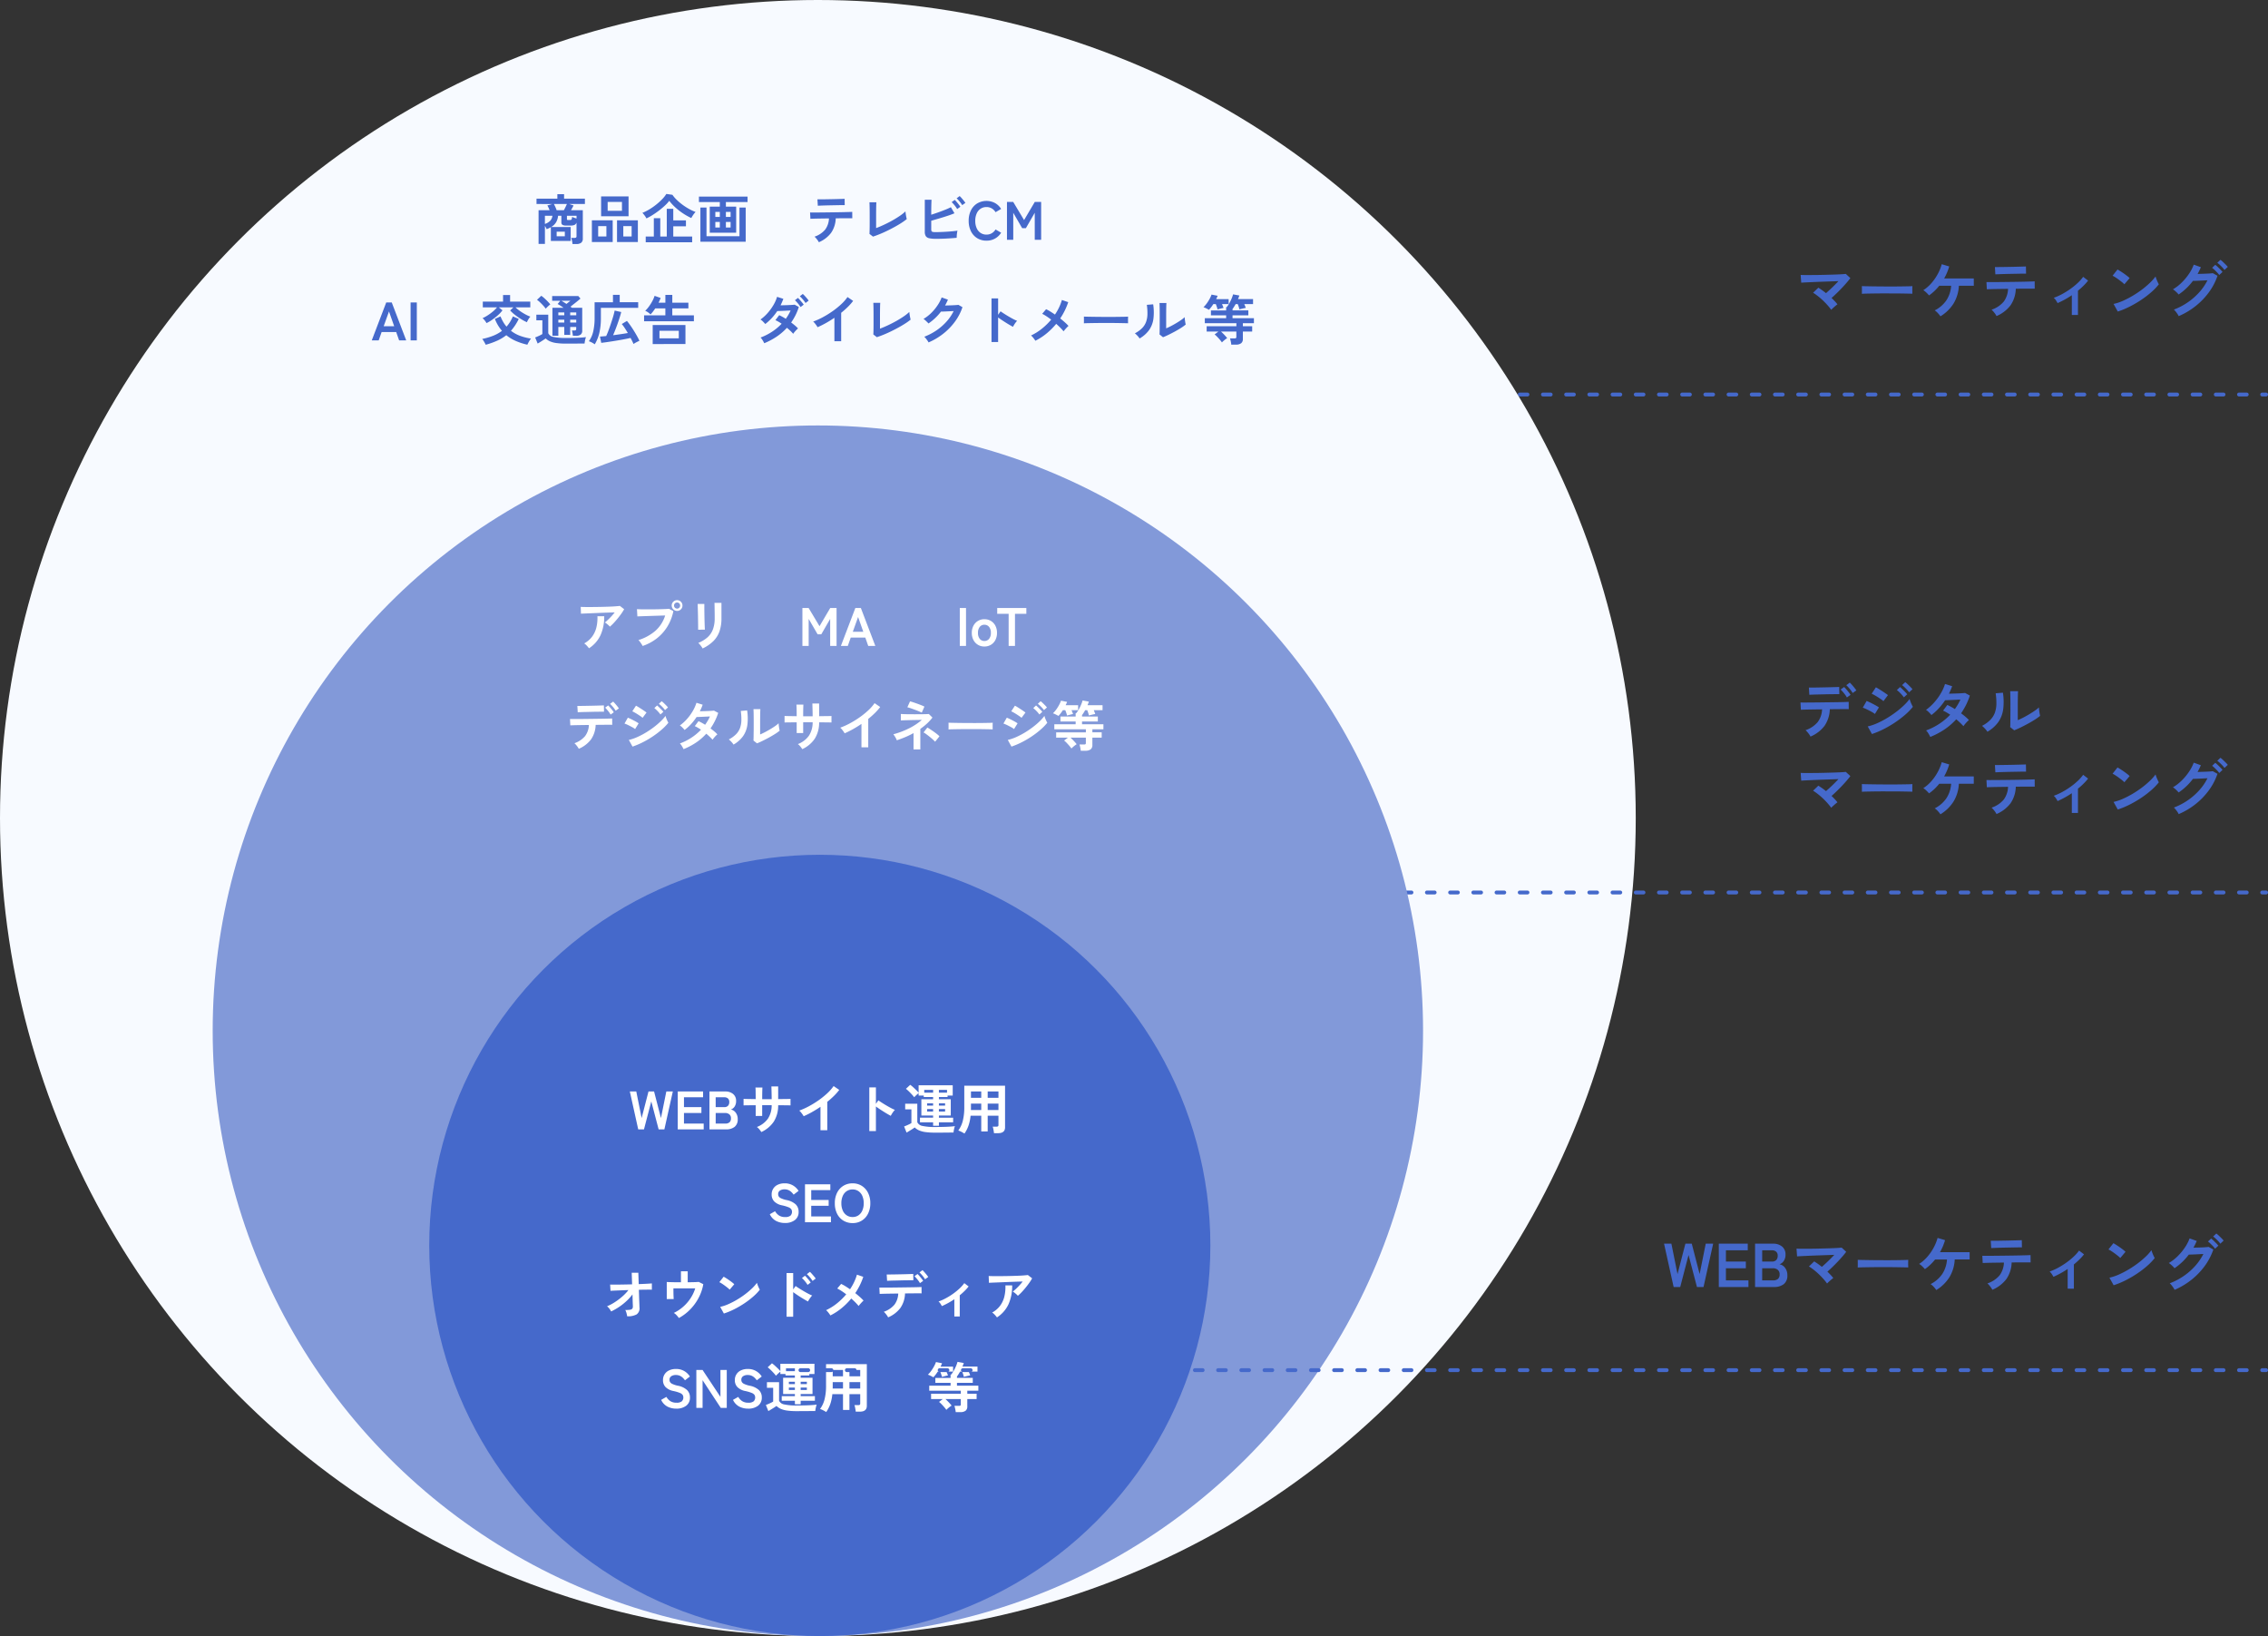 <svg xmlns="http://www.w3.org/2000/svg" width="586.5" height="423" viewBox="0 0 586.5 423"><rect x="0" y="0" width="586.5" height="423" fill="#333333" stroke="none"/><g transform="translate(-360 -1470)"><line x2="199" transform="translate(747 1572)" fill="none" stroke="#4569cb" stroke-linecap="round" stroke-width="1" stroke-dasharray="2 4"/><path d="M9.552,18.1a14.713,14.713,0,0,0-.96-1.192q-.56-.632-1.2-1.24t-1.3-1.12a13.284,13.284,0,0,0-1.232-.864l1.36-1.3q.464.288.976.648t1.008.76q.48-.416,1.048-.944t1.128-1.088q.56-.56,1.04-1.072l-2.04.072-2.3.08q-1.176.04-2.24.088t-1.872.088q-.808.04-1.176.072L1.648,9.08q.544.032,1.48.032t2.1-.008q1.16-.008,2.384-.04L9.96,9q1.128-.032,2.016-.08t1.352-.1L14.5,9.9q-.384.528-.952,1.184t-1.232,1.36q-.664.7-1.36,1.376t-1.32,1.216q.432.416.824.832a10.164,10.164,0,0,1,.7.816q-.208.144-.512.4t-.6.528A5.951,5.951,0,0,0,9.552,18.1Zm7.92-4.144q.016-.224.016-.608v-.768q0-.384-.016-.608.3.016,1.08.032t1.856.032q1.08.016,2.312.024t2.464.008q1.232,0,2.328-.016t1.9-.032q.8-.016,1.136-.048-.016.208-.024.592t0,.776q.008.392.008.6-.4-.016-1.176-.032t-1.808-.032q-1.032-.016-2.192-.016H23.008q-1.184,0-2.256.016t-1.928.032Q17.968,13.928,17.472,13.96Zm20.32,5.824a6.38,6.38,0,0,0-.672-.832,4.489,4.489,0,0,0-.8-.7A7.967,7.967,0,0,0,39.36,15.6a7.742,7.742,0,0,0,1.2-3.72H37.488a13.877,13.877,0,0,1-1.248,1.36,11.768,11.768,0,0,1-1.392,1.136,9.847,9.847,0,0,0-.688-.72,4.113,4.113,0,0,0-.8-.624,10.043,10.043,0,0,0,2.128-1.856,12.915,12.915,0,0,0,1.624-2.352,11.763,11.763,0,0,0,1.016-2.512l1.936.576A14.842,14.842,0,0,1,39.5,8.48a14.707,14.707,0,0,1-.744,1.512h7.664V11.88H42.56a9.754,9.754,0,0,1-1.352,4.56A10.31,10.31,0,0,1,37.792,19.784Zm14.5-.064a3.857,3.857,0,0,0-.336-.56,7.63,7.63,0,0,0-.48-.616,4.36,4.36,0,0,0-.464-.472,6.911,6.911,0,0,0,3.16-2.1A5.909,5.909,0,0,0,55.28,12.68l-2.424.032q-1.16.016-1.976.04t-1.088.04l-.1-1.872q.192.016.912.016t1.776-.008q1.056-.008,2.3-.024l2.472-.032q1.232-.016,2.3-.04t1.792-.048q.728-.024.92-.04l.016,1.888H59.808q-.912,0-1.984.016H57.28a7.9,7.9,0,0,1-1.368,4.3A8.862,8.862,0,0,1,52.288,19.72Zm-.3-10.784-.112-1.888h.8q.608,0,1.456-.016L55.9,7q.928-.016,1.776-.04l1.448-.04q.6-.016.776-.032l.032,1.872q-.208-.016-.808-.008T57.7,8.776l-1.728.032q-.9.016-1.736.04T52.808,8.9Q52.208,8.92,51.984,8.936Zm19.776,10.5v-5.1a23.4,23.4,0,0,1-3.68,2.032,8.334,8.334,0,0,0-.448-.744A2.546,2.546,0,0,0,67.088,15a15.1,15.1,0,0,0,2.16-.96,19.751,19.751,0,0,0,2.136-1.328,18.477,18.477,0,0,0,1.9-1.544A10.83,10.83,0,0,0,74.7,9.576l1.28.976a14.34,14.34,0,0,1-1.2,1.336q-.672.664-1.424,1.272v6.272Zm11.888-.88L82.56,16.584a12.293,12.293,0,0,0,2.392-.792,24.044,24.044,0,0,0,2.52-1.3,25.355,25.355,0,0,0,2.4-1.6,22.962,22.962,0,0,0,2.056-1.736,12.4,12.4,0,0,0,1.5-1.68,5.529,5.529,0,0,0,.216.672q.152.4.328.776a6.093,6.093,0,0,0,.3.584,15.035,15.035,0,0,1-1.96,2.04,25,25,0,0,1-2.6,1.984,28.341,28.341,0,0,1-2.976,1.736A21.52,21.52,0,0,1,83.648,18.552ZM85.36,11.5a5.744,5.744,0,0,0-.584-.528q-.376-.3-.832-.64t-.888-.616a5.827,5.827,0,0,0-.752-.424l1.28-1.616q.32.176.752.448t.888.592q.456.32.856.632a7.081,7.081,0,0,1,.64.552Zm14.048,8.24a3.725,3.725,0,0,0-.328-.576q-.216-.32-.464-.632a3.482,3.482,0,0,0-.456-.488,16.976,16.976,0,0,0,3.6-1.88,16.554,16.554,0,0,0,2.968-2.6,13.878,13.878,0,0,0,2.12-3.1q-.672.032-1.432.072t-1.392.064q-.632.024-.936.024a15.436,15.436,0,0,1-3.7,3.52,4.367,4.367,0,0,0-.4-.448q-.256-.256-.544-.5a3.922,3.922,0,0,0-.528-.392,11.452,11.452,0,0,0,2.248-1.728,14.445,14.445,0,0,0,1.88-2.248A11.077,11.077,0,0,0,103.3,6.424l1.84.656a15.465,15.465,0,0,1-.848,1.744l1.112-.032q.6-.016,1.168-.04t1.008-.056q.44-.032.648-.064l1.216.672a15.729,15.729,0,0,1-2.232,4.272,18.422,18.422,0,0,1-3.456,3.576A19.086,19.086,0,0,1,99.408,19.736ZM111.248,7.8a8.559,8.559,0,0,0-.9-1.016,8.934,8.934,0,0,0-.96-.84l.816-.768a5.678,5.678,0,0,1,.624.52q.368.344.72.7A5.961,5.961,0,0,1,112.1,7Zm-1.36,1.3a5.762,5.762,0,0,0-.552-.664q-.328-.344-.664-.664a6.111,6.111,0,0,0-.624-.528l.816-.768a5.237,5.237,0,0,1,.616.52q.36.344.712.7a6.534,6.534,0,0,1,.544.616Z" transform="translate(824 1532)" fill="#4569cb"/><path d="M4.192,19.688a3.856,3.856,0,0,0-.336-.56,7.63,7.63,0,0,0-.48-.616,4.361,4.361,0,0,0-.464-.472,7.107,7.107,0,0,0,3.152-2.112,5.832,5.832,0,0,0,1.12-3.28L4.76,12.68q-1.16.016-1.976.04T1.7,12.76l-.1-1.888q.192.016.912.016t1.776-.008q1.056-.008,2.3-.024l2.472-.032,2.3-.032q1.064-.016,1.792-.04t.92-.04L14.08,12.6q-.224-.016-.944-.016t-1.744.008q-1.024.008-2.208.024a7.9,7.9,0,0,1-1.368,4.3A8.862,8.862,0,0,1,4.192,19.688Zm-.3-10.8L3.776,7.016h.792q.6,0,1.424-.016L7.72,6.968q.9-.016,1.728-.04l1.408-.04q.584-.016.76-.032l.032,1.872q-.208-.016-.792-.008l-1.392.016q-.808.008-1.68.032t-1.68.04q-.808.016-1.4.04T3.888,8.888ZM15.1,8.424a8.518,8.518,0,0,0-.784-1.088,9.689,9.689,0,0,0-.864-.928l.9-.672q.224.208.56.584t.648.768q.312.392.488.664ZM13.6,9.576a5.373,5.373,0,0,0-.464-.72q-.288-.384-.592-.736a7.854,7.854,0,0,0-.56-.592l.9-.656a8,8,0,0,1,.552.584q.328.376.64.776a6.551,6.551,0,0,1,.472.672Zm6.48,9.456-1.088-1.968a13.043,13.043,0,0,0,2.408-.808,22.835,22.835,0,0,0,2.5-1.3,26.54,26.54,0,0,0,2.384-1.6,22.913,22.913,0,0,0,2.048-1.728A12.31,12.31,0,0,0,29.824,9.96a5.12,5.12,0,0,0,.216.688q.152.4.328.768a6.48,6.48,0,0,0,.3.576A15.541,15.541,0,0,1,28.7,14.024,26.717,26.717,0,0,1,26.112,16a27.459,27.459,0,0,1-2.952,1.736A22.572,22.572,0,0,1,20.08,19.032Zm2.976-8.5a4.425,4.425,0,0,0-.584-.464Q22.08,9.8,21.608,9.5t-.9-.536a6.57,6.57,0,0,0-.7-.352L21.1,6.952q.32.16.76.432t.9.568q.456.3.848.568t.616.448Zm-2.208,3.312a5.6,5.6,0,0,0-.888-.576q-.584-.32-1.2-.616a9.287,9.287,0,0,0-1.048-.44l.992-1.728q.464.176,1.08.48t1.192.624a9.851,9.851,0,0,1,.912.56Zm8.848-5.6a8.946,8.946,0,0,0-.872-1.008,8.111,8.111,0,0,0-.952-.848l.816-.768a5.237,5.237,0,0,1,.616.52q.36.344.712.7a6.534,6.534,0,0,1,.544.616Zm-1.36,1.3a8.488,8.488,0,0,0-.864-1.024,9.071,9.071,0,0,0-.944-.864l.816-.768q.24.192.6.544t.712.712a6.534,6.534,0,0,1,.544.616Zm6.832,10.24a8.748,8.748,0,0,0-.512-.936,3.763,3.763,0,0,0-.576-.744,16.324,16.324,0,0,0,6.24-4.064q-.48-.32-.944-.592a9.036,9.036,0,0,0-.9-.464l1.1-1.472a16.646,16.646,0,0,1,1.952,1.072q.416-.592.784-1.208a10.314,10.314,0,0,0,.64-1.256l-1.448.072q-.776.04-1.448.064l-1.056.04a16.472,16.472,0,0,1-1.584,2.04,14.494,14.494,0,0,1-1.952,1.784,9.228,9.228,0,0,0-.672-.736,3.483,3.483,0,0,0-.736-.592,12.749,12.749,0,0,0,2.1-1.9A14.541,14.541,0,0,0,37.88,8.536a11.666,11.666,0,0,0,1.1-2.448l1.84.576q-.176.5-.384.984t-.448.952q.7-.016,1.528-.04T43.056,8.5q.72-.04,1.1-.088l1.248.672a17.207,17.207,0,0,1-.992,2.424,18.529,18.529,0,0,1-1.28,2.168q.608.448,1.144.9a8.674,8.674,0,0,1,.888.856,3.862,3.862,0,0,0-.5.448q-.28.288-.528.592a5.987,5.987,0,0,0-.392.528,17.01,17.01,0,0,0-1.872-1.776,16.425,16.425,0,0,1-3.032,2.624A19.846,19.846,0,0,1,35.168,19.784Zm21.7-1.712-1.04-.832q.032-.256.04-1.056t.016-1.9q.008-1.1.008-2.24,0-1.408-.016-2.448T55.824,7.96h2.048q-.032.288-.048.92T57.8,10.328q-.008.816-.008,1.632v3.488q.688-.288,1.48-.7t1.568-.88q.776-.464,1.416-.912a7.653,7.653,0,0,0,1.008-.816,6.242,6.242,0,0,0,.056.752q.056.448.128.856t.12.584a12.723,12.723,0,0,1-1.384.992q-.856.544-1.832,1.072t-1.9.976Q57.536,17.816,56.864,18.072Zm-6.928.368a4.868,4.868,0,0,0-.624-.8,6.517,6.517,0,0,0-.768-.72,8.507,8.507,0,0,0,2.136-1.536,5.161,5.161,0,0,0,1.176-1.848,7.156,7.156,0,0,0,.4-2.264A17.287,17.287,0,0,0,52.08,8.5l1.872-.16a15.513,15.513,0,0,1,.072,4.28,7.516,7.516,0,0,1-1.256,3.3A8.878,8.878,0,0,1,49.936,18.44ZM9.552,38.1a14.713,14.713,0,0,0-.96-1.192q-.56-.632-1.2-1.24t-1.3-1.12a13.284,13.284,0,0,0-1.232-.864l1.36-1.3q.464.288.976.648t1.008.76q.48-.416,1.048-.944t1.128-1.088q.56-.56,1.04-1.072l-2.04.072-2.3.08q-1.176.04-2.24.088t-1.872.088q-.808.04-1.176.072L1.648,29.08q.544.032,1.48.032t2.1-.008q1.16-.008,2.384-.04L9.96,29q1.128-.032,2.016-.08t1.352-.1L14.5,29.9q-.384.528-.952,1.184t-1.232,1.36q-.664.7-1.36,1.376t-1.32,1.216q.432.416.824.832a10.163,10.163,0,0,1,.7.816q-.208.144-.512.4t-.6.528A5.951,5.951,0,0,0,9.552,38.1Zm7.92-4.144q.016-.224.016-.608v-.768q0-.384-.016-.608.3.016,1.08.032t1.856.032q1.08.016,2.312.024t2.464.008q1.232,0,2.328-.016t1.9-.032q.8-.016,1.136-.048-.016.208-.024.592t0,.776q.008.392.008.6-.4-.016-1.176-.032t-1.808-.032q-1.032-.016-2.192-.016H23.008q-1.184,0-2.256.016t-1.928.032Q17.968,33.928,17.472,33.96Zm20.32,5.824a6.38,6.38,0,0,0-.672-.832,4.488,4.488,0,0,0-.8-.7A7.967,7.967,0,0,0,39.36,35.6a7.742,7.742,0,0,0,1.2-3.72H37.488a13.876,13.876,0,0,1-1.248,1.36,11.769,11.769,0,0,1-1.392,1.136,9.847,9.847,0,0,0-.688-.72,4.113,4.113,0,0,0-.8-.624,10.043,10.043,0,0,0,2.128-1.856,12.915,12.915,0,0,0,1.624-2.352,11.763,11.763,0,0,0,1.016-2.512l1.936.576a14.739,14.739,0,0,1-1.312,3.1h7.664V31.88H42.56a9.754,9.754,0,0,1-1.352,4.56A10.31,10.31,0,0,1,37.792,39.784Zm14.5-.064a3.857,3.857,0,0,0-.336-.56,7.63,7.63,0,0,0-.48-.616,4.361,4.361,0,0,0-.464-.472,6.911,6.911,0,0,0,3.16-2.1A5.909,5.909,0,0,0,55.28,32.68l-2.424.032q-1.16.016-1.976.04t-1.088.04l-.1-1.872q.192.016.912.016t1.776-.008q1.056-.008,2.3-.024l2.472-.032q1.232-.016,2.3-.04t1.792-.048q.728-.024.92-.04l.016,1.888H59.808q-.912,0-1.984.016H57.28a7.9,7.9,0,0,1-1.368,4.3A8.862,8.862,0,0,1,52.288,39.72Zm-.3-10.784-.112-1.888h.8q.608,0,1.456-.016L55.9,27q.928-.016,1.776-.04l1.448-.04q.6-.016.776-.032l.032,1.872q-.208-.016-.808-.008t-1.424.024l-1.728.032q-.9.016-1.736.04t-1.432.048Q52.208,28.92,51.984,28.936Zm19.776,10.5v-5.1a23.4,23.4,0,0,1-3.68,2.032,8.334,8.334,0,0,0-.448-.744A2.546,2.546,0,0,0,67.088,35a15.1,15.1,0,0,0,2.16-.96,19.752,19.752,0,0,0,2.136-1.328,18.477,18.477,0,0,0,1.9-1.544A10.83,10.83,0,0,0,74.7,29.576l1.28.976a14.34,14.34,0,0,1-1.2,1.336q-.672.664-1.424,1.272v6.272Zm11.888-.88L82.56,36.584a12.293,12.293,0,0,0,2.392-.792,24.043,24.043,0,0,0,2.52-1.3,25.355,25.355,0,0,0,2.4-1.6,22.962,22.962,0,0,0,2.056-1.736,12.4,12.4,0,0,0,1.5-1.68,5.529,5.529,0,0,0,.216.672q.152.4.328.776a6.093,6.093,0,0,0,.3.584,15.035,15.035,0,0,1-1.96,2.04,25,25,0,0,1-2.6,1.984,28.341,28.341,0,0,1-2.976,1.736A21.52,21.52,0,0,1,83.648,38.552ZM85.36,31.5a5.744,5.744,0,0,0-.584-.528q-.376-.3-.832-.64t-.888-.616a5.827,5.827,0,0,0-.752-.424l1.28-1.616q.32.176.752.448t.888.592q.456.32.856.632a7.081,7.081,0,0,1,.64.552Zm14.048,8.24a3.726,3.726,0,0,0-.328-.576q-.216-.32-.464-.632a3.482,3.482,0,0,0-.456-.488,16.975,16.975,0,0,0,3.6-1.88,16.554,16.554,0,0,0,2.968-2.6,13.879,13.879,0,0,0,2.12-3.1q-.672.032-1.432.072t-1.392.064q-.632.024-.936.024a15.436,15.436,0,0,1-3.7,3.52,4.366,4.366,0,0,0-.4-.448q-.256-.256-.544-.5a3.923,3.923,0,0,0-.528-.392,11.452,11.452,0,0,0,2.248-1.728,14.445,14.445,0,0,0,1.88-2.248,11.077,11.077,0,0,0,1.248-2.392l1.84.656a15.465,15.465,0,0,1-.848,1.744l1.112-.032q.6-.016,1.168-.04t1.008-.056q.44-.032.648-.064l1.216.672a15.729,15.729,0,0,1-2.232,4.272,18.422,18.422,0,0,1-3.456,3.576A19.086,19.086,0,0,1,99.408,39.736ZM111.248,27.8a8.559,8.559,0,0,0-.9-1.016,8.934,8.934,0,0,0-.96-.84l.816-.768a5.678,5.678,0,0,1,.624.52q.368.344.72.7A5.961,5.961,0,0,1,112.1,27Zm-1.36,1.3a5.762,5.762,0,0,0-.552-.664q-.328-.344-.664-.664a6.111,6.111,0,0,0-.624-.528l.816-.768a5.237,5.237,0,0,1,.616.52q.36.344.712.7a6.534,6.534,0,0,1,.544.616Z" transform="translate(824 1640.75)" fill="#4569cb"/><path d="M2.8,19,.32,7.8h1.9l1.584,7.856L5.84,7.8H7.488L9.52,15.656,11.1,7.8h1.92L10.528,19h-1.7L6.656,10.728,4.5,19Zm11.68,0V7.8h7.488V9.512H16.32v2.912h5.152v1.728H16.32v3.136h5.824V19Zm9.376,0V7.8h4.7a3.486,3.486,0,0,1,2.272.728,2.554,2.554,0,0,1,.9,2.1,2.827,2.827,0,0,1-.44,1.624,2.152,2.152,0,0,1-1.112.872,2.3,2.3,0,0,1,1.448.936,3.089,3.089,0,0,1,.584,1.912,2.743,2.743,0,0,1-.928,2.288A3.989,3.989,0,0,1,28.736,19Zm1.84-1.712H28.48a1.923,1.923,0,0,0,1.3-.376,1.516,1.516,0,0,0,.424-1.192,1.408,1.408,0,0,0-.5-1.176,1.925,1.925,0,0,0-1.232-.392H25.7Zm0-4.864H28.24a1.428,1.428,0,0,0,1.1-.4,1.569,1.569,0,0,0,.368-1.1,1.347,1.347,0,0,0-.392-1.056,1.608,1.608,0,0,0-1.112-.352H25.7ZM42.48,18.1a14.713,14.713,0,0,0-.96-1.192q-.56-.632-1.2-1.24t-1.3-1.12a13.284,13.284,0,0,0-1.232-.864l1.36-1.3q.464.288.976.648t1.008.76q.48-.416,1.048-.944t1.128-1.088q.56-.56,1.04-1.072l-2.04.072-2.3.08q-1.176.04-2.24.088t-1.872.088q-.808.04-1.176.072L34.576,9.08q.544.032,1.48.032t2.1-.008q1.16-.008,2.384-.04L42.888,9q1.128-.032,2.016-.08t1.352-.1L47.424,9.9q-.384.528-.952,1.184T45.24,12.44q-.664.7-1.36,1.376t-1.32,1.216q.432.416.824.832a10.164,10.164,0,0,1,.7.816q-.208.144-.512.4t-.6.528A5.951,5.951,0,0,0,42.48,18.1ZM50.4,13.96q.016-.224.016-.608v-.768q0-.384-.016-.608.3.016,1.08.032t1.856.032q1.08.016,2.312.024t2.464.008q1.232,0,2.328-.016t1.9-.032q.8-.016,1.136-.048-.016.208-.024.592t0,.776q.008.392.008.6-.4-.016-1.176-.032t-1.808-.032q-1.032-.016-2.192-.016H55.936q-1.184,0-2.256.016t-1.928.032Q50.9,13.928,50.4,13.96Zm20.32,5.824a6.38,6.38,0,0,0-.672-.832,4.489,4.489,0,0,0-.8-.7,7.967,7.967,0,0,0,3.04-2.648,7.742,7.742,0,0,0,1.2-3.72H70.416a13.876,13.876,0,0,1-1.248,1.36,11.768,11.768,0,0,1-1.392,1.136,9.845,9.845,0,0,0-.688-.72,4.113,4.113,0,0,0-.8-.624,10.043,10.043,0,0,0,2.128-1.856A12.915,12.915,0,0,0,70.04,8.824a11.764,11.764,0,0,0,1.016-2.512l1.936.576a14.843,14.843,0,0,1-.568,1.592,14.707,14.707,0,0,1-.744,1.512h7.664V11.88H75.488a9.754,9.754,0,0,1-1.352,4.56A10.31,10.31,0,0,1,70.72,19.784Zm14.5-.064a3.857,3.857,0,0,0-.336-.56,7.631,7.631,0,0,0-.48-.616,4.36,4.36,0,0,0-.464-.472,6.911,6.911,0,0,0,3.16-2.1,5.909,5.909,0,0,0,1.112-3.288l-2.424.032q-1.16.016-1.976.04t-1.088.04l-.1-1.872q.192.016.912.016t1.776-.008q1.056-.008,2.3-.024l2.472-.032q1.232-.016,2.3-.04t1.792-.048q.728-.024.92-.04l.016,1.888H92.736q-.912,0-1.984.016h-.544a7.9,7.9,0,0,1-1.368,4.3A8.862,8.862,0,0,1,85.216,19.72Zm-.3-10.784L84.8,7.048h.8q.608,0,1.456-.016L88.832,7q.928-.016,1.776-.04l1.448-.04q.6-.016.776-.032l.032,1.872q-.208-.016-.808-.008t-1.424.024L88.9,8.808q-.9.016-1.736.04T85.736,8.9Q85.136,8.92,84.912,8.936Zm19.776,10.5v-5.1a23.4,23.4,0,0,1-3.68,2.032,8.333,8.333,0,0,0-.448-.744,2.546,2.546,0,0,0-.544-.616,15.1,15.1,0,0,0,2.16-.96,19.751,19.751,0,0,0,2.136-1.328,18.477,18.477,0,0,0,1.9-1.544,10.83,10.83,0,0,0,1.424-1.592l1.28.976a14.341,14.341,0,0,1-1.2,1.336q-.672.664-1.424,1.272v6.272Zm11.888-.88-1.088-1.968a12.293,12.293,0,0,0,2.392-.792,24.044,24.044,0,0,0,2.52-1.3,25.355,25.355,0,0,0,2.4-1.6,22.962,22.962,0,0,0,2.056-1.736,12.4,12.4,0,0,0,1.5-1.68,5.527,5.527,0,0,0,.216.672q.152.4.328.776a6.093,6.093,0,0,0,.3.584,15.035,15.035,0,0,1-1.96,2.04,25,25,0,0,1-2.6,1.984,28.341,28.341,0,0,1-2.976,1.736A21.52,21.52,0,0,1,116.576,18.552Zm1.712-7.056a5.744,5.744,0,0,0-.584-.528q-.376-.3-.832-.64t-.888-.616a5.827,5.827,0,0,0-.752-.424l1.28-1.616q.32.176.752.448t.888.592q.456.32.856.632a7.081,7.081,0,0,1,.64.552Zm14.048,8.24a3.725,3.725,0,0,0-.328-.576q-.216-.32-.464-.632a3.482,3.482,0,0,0-.456-.488,16.975,16.975,0,0,0,3.6-1.88,16.554,16.554,0,0,0,2.968-2.6,13.879,13.879,0,0,0,2.12-3.1q-.672.032-1.432.072t-1.392.064q-.632.024-.936.024a15.436,15.436,0,0,1-3.7,3.52,4.366,4.366,0,0,0-.4-.448q-.256-.256-.544-.5a3.923,3.923,0,0,0-.528-.392,11.452,11.452,0,0,0,2.248-1.728,14.446,14.446,0,0,0,1.88-2.248,11.078,11.078,0,0,0,1.248-2.392l1.84.656a15.462,15.462,0,0,1-.848,1.744l1.112-.032q.6-.016,1.168-.04T140.5,8.7q.44-.032.648-.064l1.216.672a15.729,15.729,0,0,1-2.232,4.272,18.422,18.422,0,0,1-3.456,3.576A19.087,19.087,0,0,1,132.336,19.736ZM144.176,7.8a8.559,8.559,0,0,0-.9-1.016,8.936,8.936,0,0,0-.96-.84l.816-.768a5.676,5.676,0,0,1,.624.52q.368.344.72.7a5.96,5.96,0,0,1,.544.608Zm-1.36,1.3a5.762,5.762,0,0,0-.552-.664q-.328-.344-.664-.664a6.11,6.11,0,0,0-.624-.528l.816-.768a5.238,5.238,0,0,1,.616.52q.36.344.712.7a6.535,6.535,0,0,1,.544.616Z" transform="translate(790 1783.75)" fill="#4569cb"/><circle cx="211.5" cy="211.5" r="211.5" transform="translate(360 1470)" fill="#f7faff"/><path d="M10.052,17.092a4.751,4.751,0,0,0-.07-.518q-.056-.308-.126-.6A2.208,2.208,0,0,0,9.7,15.51h.854a.705.705,0,0,0,.406-.091.417.417,0,0,0,.126-.357V11.534a1.041,1.041,0,0,1-.539.63,2.694,2.694,0,0,1-1.029.154H8.4a1.839,1.839,0,0,1-.945-.182.672.672,0,0,1-.287-.616V9.784H6.314A3.935,3.935,0,0,1,5.8,11.471,3.525,3.525,0,0,1,4.522,12.7H9.576v3.6H4.452V12.738q-.238.14-.5.266a5.916,5.916,0,0,1-.588.238,5.2,5.2,0,0,0-.448-.84v4.662H1.274V8.356H4.13q-.14-.35-.294-.686a4.025,4.025,0,0,0-.294-.546l1.3-.378H.742V5.36h5.39V4.212H7.868V5.36h5.39V6.746H9.212l1.106.378q-.112.238-.294.574t-.364.658h3.052v7.322a1.31,1.31,0,0,1-.413,1.078,2.012,2.012,0,0,1-1.281.336ZM5.95,8.356H7.812q.21-.364.427-.826T8.6,6.746H5.236q.168.308.371.756T5.95,8.356ZM2.912,11.9a3.38,3.38,0,0,0,1.372-.819,2.321,2.321,0,0,0,.574-1.3H2.912ZM5.95,15.09H8.064V13.9H5.95Zm3.01-4.2H9.3a1.04,1.04,0,0,0,.371-.049.33.33,0,0,0,.175-.224,3.835,3.835,0,0,0,.112-.539,5.318,5.318,0,0,0,.518.217q.322.119.616.2V9.784H8.61v.854a.253.253,0,0,0,.063.2A.479.479,0,0,0,8.96,10.89Zm8.484-.98V4.786h7.1V9.91Zm4.116,6.664V10.96h5.39v5.614Zm-6.5,0V10.96H20.44v5.614ZM19.138,8.5h3.7V6.214h-3.7Zm4.046,6.636H25.34V12.458H23.184Zm-6.5,0h2.128V12.458H16.688ZM28.98,16.644V15.16h2.1V10.414h1.666V15.16h1.68V7.992h1.68v2.982h3.276v1.54H36.106V15.16h4.886v1.484Zm.182-6.174a4.291,4.291,0,0,0-.448-.728,7.293,7.293,0,0,0-.588-.714,11.717,11.717,0,0,0,1.8-.9A16.094,16.094,0,0,0,31.71,6.886a16.2,16.2,0,0,0,1.54-1.4,7.74,7.74,0,0,0,1.064-1.344l1.568.224a8.985,8.985,0,0,0,1.169,1.351,14.825,14.825,0,0,0,1.505,1.26,15.185,15.185,0,0,0,1.666,1.064,12.231,12.231,0,0,0,1.652.763,5.348,5.348,0,0,0-.63.784,7.346,7.346,0,0,0-.476.784A15.96,15.96,0,0,1,38.6,9.154a16.4,16.4,0,0,1-1.981-1.547A12.544,12.544,0,0,1,35.07,5.92a8.956,8.956,0,0,1-1.127,1.232,20.058,20.058,0,0,1-1.547,1.3q-.84.637-1.687,1.169A13.8,13.8,0,0,1,29.162,10.47Zm16.38,3.7V7.432h2.6V6.242h-5.4V4.828H55.314V6.242h-5.6v1.19h2.66v6.734ZM43.12,16.49V7.656H44.7v7.42h8.526V7.656h1.61V16.49Zm6.594-3.668h1.218V11.38H49.714Zm-2.73,0h1.162V11.38H46.984Zm2.73-2.73h1.218V8.79H49.714Zm-2.73,0h1.162V8.79H46.984Z" transform="translate(498 1516)" fill="#4569cb"/><path d="M3.752,16.63a3.374,3.374,0,0,0-.294-.49,6.676,6.676,0,0,0-.42-.539,3.816,3.816,0,0,0-.406-.413A6.047,6.047,0,0,0,5.4,13.347,5.171,5.171,0,0,0,6.37,10.47L4.249,10.5q-1.015.014-1.729.035t-.952.035L1.484,8.93q.168.014.8.014t1.554-.007q.924-.007,2.009-.021l2.163-.028q1.078-.014,2.009-.035t1.568-.042q.637-.021.8-.035l.014,1.652H10.332q-.8,0-1.736.014H8.12a6.917,6.917,0,0,1-1.2,3.759A7.754,7.754,0,0,1,3.752,16.63ZM3.486,7.194l-.1-1.652h.7q.532,0,1.274-.014L6.916,5.5q.812-.014,1.554-.035L9.737,5.43q.525-.014.679-.028l.028,1.638q-.182-.014-.707-.007t-1.246.021l-1.512.028q-.791.014-1.519.035t-1.253.042Q3.682,7.18,3.486,7.194Zm14.266,7.98-.91-.7q.014-.168.028-.63t.021-1.106q.007-.644.007-1.393V9.868q0-.812-.007-1.533t-.021-1.26q-.014-.539-.028-.777h1.792q-.028.252-.042.812t-.021,1.26q-.007.7-.007,1.414v3.192q.966-.364,2.058-.875T22.771,11q1.057-.6,1.939-1.2A10.792,10.792,0,0,0,26.152,8.65q.014.238.07.637t.133.777q.077.378.133.574a14.5,14.5,0,0,1-1.351.973q-.791.511-1.729,1.029t-1.925,1q-.987.483-1.946.875T17.752,15.174Zm16.338.574a8.3,8.3,0,0,1-1.764-.147,1.425,1.425,0,0,1-.91-.539,2.047,2.047,0,0,1-.266-1.148V5.64h1.736q-.014.336-.035.945t-.028,1.372q-.007.763-.007,1.561.84-.266,1.785-.6t1.82-.686q.875-.35,1.477-.658l.924,1.568q-.588.252-1.337.511t-1.575.511q-.826.252-1.624.483l-1.47.427v2.184a1.166,1.166,0,0,0,.077.483.43.43,0,0,0,.315.217,3.275,3.275,0,0,0,.7.056q.6,0,1.358-.028t1.554-.077q.8-.049,1.526-.119t1.26-.154a4.7,4.7,0,0,0-.119.609q-.049.357-.07.7t-.021.539q-.742.07-1.68.133t-1.89.1Q34.874,15.748,34.09,15.748Zm5.432-7.7a7.051,7.051,0,0,0-.672-.966,7.794,7.794,0,0,0-.756-.826l.8-.574a7,7,0,0,1,.483.511q.287.329.56.679a5.733,5.733,0,0,1,.413.588Zm1.3-1.008a5.628,5.628,0,0,0-.42-.623q-.252-.329-.525-.637a5.694,5.694,0,0,0-.5-.5l.784-.588a5.311,5.311,0,0,1,.5.511q.287.329.56.672t.427.581ZM47.1,16.224a4.5,4.5,0,0,1-2.373-.63,4.321,4.321,0,0,1-1.631-1.785A5.9,5.9,0,0,1,42.5,11.1a5.93,5.93,0,0,1,.588-2.723,4.369,4.369,0,0,1,1.631-1.792,4.746,4.746,0,0,1,4.585-.091A4.274,4.274,0,0,1,50.89,8.02l-1.442.84a2.872,2.872,0,0,0-.987-.98A2.641,2.641,0,0,0,47.1,7.53a2.676,2.676,0,0,0-1.526.441,2.843,2.843,0,0,0-1.015,1.246A4.611,4.611,0,0,0,44.2,11.1a4.573,4.573,0,0,0,.357,1.869,2.843,2.843,0,0,0,1.015,1.246,2.676,2.676,0,0,0,1.526.441,2.641,2.641,0,0,0,1.365-.35,2.872,2.872,0,0,0,.987-.98l1.442.84a4.31,4.31,0,0,1-1.582,1.512A4.467,4.467,0,0,1,47.1,16.224ZM52.4,16V6.2h1.61l2.814,4.7L59.6,6.2h1.638V16H59.584V9.014L57.288,13h-.952l-2.31-3.99V16Z" transform="translate(568 1516)" fill="#4569cb"/><path d="M.14,16,3.878,6.2H5.306L9.044,16H7.21l-.756-2.156H2.688L1.932,16Zm3.08-3.654H5.936L4.592,8.524ZM10.178,16V6.2h1.61V16Z" transform="translate(456 1542)" fill="#4569cb"/><path d="M1.806,11.534a4.139,4.139,0,0,0-.441-.665,3.682,3.682,0,0,0-.581-.609,9.259,9.259,0,0,0,1.323-.721,13.378,13.378,0,0,0,1.358-1A7.492,7.492,0,0,0,4.536,7.46H.854V5.976H6.09V4.282H7.91V5.976h5.222V7.46H9.3a9.49,9.49,0,0,0,1.19.973,14.119,14.119,0,0,0,1.372.847,9.407,9.407,0,0,0,1.288.588,3.6,3.6,0,0,0-.5.679,5.2,5.2,0,0,0-.392.763,12.641,12.641,0,0,1-1.54-.826A16.658,16.658,0,0,1,9.163,9.4,10.807,10.807,0,0,1,7.924,8.272l.854-.812H4.984l.952.77a6.942,6.942,0,0,1-.791.91,13.073,13.073,0,0,1-1.057.931q-.574.455-1.162.84A8.107,8.107,0,0,1,1.806,11.534Zm-.2,5.6a5.274,5.274,0,0,0-.245-.483q-.161-.287-.336-.567A3.109,3.109,0,0,0,.7,15.636a16.758,16.758,0,0,0,2.793-.812A9.7,9.7,0,0,0,5.81,13.536,10.139,10.139,0,0,1,4.8,12.143a11.12,11.12,0,0,1-.826-1.687L5.432,9.8a10.174,10.174,0,0,0,.7,1.449,8.066,8.066,0,0,0,.854,1.2A9.012,9.012,0,0,0,8.624,9.8l1.526.658a13.637,13.637,0,0,1-2.016,3.066,8.854,8.854,0,0,0,2.429,1.33,14.182,14.182,0,0,0,2.765.686,3.329,3.329,0,0,0-.357.483q-.189.3-.35.6t-.245.5a16.387,16.387,0,0,1-2.968-.959,10.749,10.749,0,0,1-2.478-1.5A11.351,11.351,0,0,1,4.6,16.07,19.624,19.624,0,0,1,1.61,17.134Zm22.54-2.31q-.028-.308-.1-.728a4.082,4.082,0,0,0-.154-.658h.644a.611.611,0,0,0,.371-.084.44.44,0,0,0,.1-.35v-.476H23.45v2.058H21.924V12.528h-1.54V14.8H18.858V7.572h2.87q-.406-.294-.805-.553a6.506,6.506,0,0,0-.721-.413l.686-.84h-2.1V4.548H25.55l.56.644q-.308.28-.756.644t-.931.742q-.483.378-.9.714.1.07.189.14t.189.14h2.66V13.48a1.222,1.222,0,0,1-.406,1.029,2,2,0,0,1-1.232.315ZM22.372,16.84a17.694,17.694,0,0,1-2.492-.147,6.2,6.2,0,0,1-1.666-.448,3.751,3.751,0,0,1-1.106-.749q-.266.2-.637.441t-.756.483q-.385.238-.679.406l-.644-1.582q.238-.084.595-.238t.707-.329a5.354,5.354,0,0,0,.56-.315V10.82H14.7V9.364h3.08v4.788a1.746,1.746,0,0,0,1.365.959,14.427,14.427,0,0,0,3.227.273q1.792,0,3.08-.056t2.086-.168a3.221,3.221,0,0,0-.154.469q-.084.315-.14.644t-.07.539q-.392,0-1.022.007l-1.337.014q-.707.007-1.351.007Zm-5.25-9.03a7.461,7.461,0,0,0-.63-.784q-.392-.434-.826-.847a6.811,6.811,0,0,0-.8-.665l1.106-1.036a6.6,6.6,0,0,1,.8.63q.455.406.875.847t.658.749a4.665,4.665,0,0,0-.378.308q-.238.21-.462.434T17.122,7.81Zm6.328,3.584h1.568v-.742H23.45Zm0-1.876h1.568V8.776H23.45Zm-3.066,1.876h1.54v-.742h-1.54Zm0-1.876h1.54V8.776h-1.54Zm2.1-2.94.56-.448q.28-.224.462-.364H21.168q.28.154.623.364T22.484,6.578Zm7.322,10.444a5.772,5.772,0,0,0-.749-.462,4.947,4.947,0,0,0-.777-.336,6.969,6.969,0,0,0,1.141-2.59,15.235,15.235,0,0,0,.343-3.388v-4.1H34.51V4.226h1.75V6.144h4.774V7.586H31.388v2.66A16.644,16.644,0,0,1,31,14.019,10.45,10.45,0,0,1,29.806,17.022Zm10.024-.084q-.14-.336-.336-.735t-.434-.833q-.6.14-1.386.294t-1.645.3q-.861.147-1.708.28t-1.582.238q-.735.1-1.253.161L31.15,15.02q.308-.028.721-.056t.889-.084q.238-.5.5-1.183t.518-1.435q.259-.756.5-1.5t.413-1.386q.175-.644.259-1.078l1.694.378q-.126.546-.364,1.3t-.532,1.589q-.294.84-.609,1.645t-.595,1.463q1.036-.14,2.044-.287T38.36,14.1q-.392-.658-.791-1.267a10.948,10.948,0,0,0-.777-1.057l1.33-.8q.406.476.875,1.141t.917,1.386q.448.721.826,1.4t.616,1.211q-.2.084-.5.231t-.581.308A4.526,4.526,0,0,0,39.83,16.938Zm2.73-5.88V9.532h5.5V7.726H45.444q-.308.476-.623.882a7.323,7.323,0,0,1-.6.686,4.7,4.7,0,0,0-.665-.553,3.653,3.653,0,0,0-.707-.385,8.326,8.326,0,0,0,1.029-1.2,11.568,11.568,0,0,0,.868-1.407,6.83,6.83,0,0,0,.525-1.26l1.568.546A10.65,10.65,0,0,1,46.3,6.256h1.764V4.24h1.792V6.256h4.158v1.47H49.854V9.532H55.44v1.526Zm2.226,5.894V12.038h8.47v4.914Zm1.75-1.484h5V13.522h-5Z" transform="translate(484 1542)" fill="#4569cb"/><path d="M2.632,16.742a6.456,6.456,0,0,0-.455-.833,3.4,3.4,0,0,0-.5-.637,14.983,14.983,0,0,0,2.94-1.484A13.59,13.59,0,0,0,7.126,11.7a9.378,9.378,0,0,0-1.61-.924L6.5,9.49a14.565,14.565,0,0,1,1.708.938q.364-.518.679-1.057a11.661,11.661,0,0,0,.567-1.1l-1.267.063q-.679.035-1.267.056l-.924.035A14.037,14.037,0,0,1,4.6,10.211a13.526,13.526,0,0,1-1.7,1.561q-.238-.28-.6-.644a3.048,3.048,0,0,0-.644-.518A10.66,10.66,0,0,0,3.5,8.944,13.311,13.311,0,0,0,5,6.886,9.5,9.5,0,0,0,5.95,4.744l1.624.518q-.154.42-.336.847t-.392.833q.616-.014,1.33-.035t1.351-.056q.637-.035.973-.077l1.078.588a13.978,13.978,0,0,1-.854,2.121,15.093,15.093,0,0,1-1.134,1.9q.532.392,1,.791a7.59,7.59,0,0,1,.777.749,4.169,4.169,0,0,0-.427.392q-.245.252-.469.518a3.789,3.789,0,0,0-.35.476,9.762,9.762,0,0,0-.728-.763q-.42-.4-.9-.791a14.659,14.659,0,0,1-2.653,2.282A17.993,17.993,0,0,1,2.632,16.742ZM12.026,7.39a7.119,7.119,0,0,0-.693-.952,9.073,9.073,0,0,0-.763-.812l.77-.6a5.54,5.54,0,0,1,.49.5q.294.329.574.665a6.187,6.187,0,0,1,.434.574Zm1.288-1.05a7.018,7.018,0,0,0-.7-.931A8.75,8.75,0,0,0,11.83,4.6L12.6,4a6.664,6.664,0,0,1,.5.49q.3.322.581.658a6.187,6.187,0,0,1,.434.574Zm7.462,9.884V10.162q-1.064.728-2.177,1.351A24.2,24.2,0,0,1,16.422,12.6a4.91,4.91,0,0,0-.308-.49q-.2-.28-.413-.546a2.391,2.391,0,0,0-.427-.42,18.353,18.353,0,0,0,2.52-1.134,24.43,24.43,0,0,0,2.513-1.554,21.1,21.1,0,0,0,2.219-1.792A11.2,11.2,0,0,0,24.164,4.8l1.456.994a14.227,14.227,0,0,1-1.393,1.575,22.332,22.332,0,0,1-1.7,1.505v7.35Zm10.976-1.05-.91-.7q.014-.168.028-.63t.021-1.106q.007-.644.007-1.393V9.868q0-.812-.007-1.533t-.021-1.26q-.014-.539-.028-.777h1.792q-.028.252-.042.812t-.021,1.26q-.007.7-.007,1.414v3.192q.966-.364,2.058-.875T36.771,11q1.057-.6,1.939-1.2A10.791,10.791,0,0,0,40.152,8.65q.014.238.07.637t.133.777q.077.378.133.574a14.5,14.5,0,0,1-1.351.973q-.791.511-1.729,1.029t-1.925,1q-.987.483-1.946.875T31.752,15.174Zm13.37,1.358a3.374,3.374,0,0,0-.294-.49q-.2-.28-.413-.553a3.047,3.047,0,0,0-.4-.427,15.02,15.02,0,0,0,3.157-1.645,14.372,14.372,0,0,0,2.6-2.275,11.774,11.774,0,0,0,1.841-2.716q-.588.028-1.253.063t-1.211.056q-.546.021-.812.021a14.21,14.21,0,0,1-1.505,1.673,13.531,13.531,0,0,1-1.729,1.393,4.718,4.718,0,0,0-.357-.378q-.231-.224-.476-.448a2.915,2.915,0,0,0-.455-.35,9.982,9.982,0,0,0,1.96-1.5,12.585,12.585,0,0,0,1.638-1.96A9.693,9.693,0,0,0,48.51,4.9l1.624.574q-.168.392-.35.77t-.392.742q.6-.014,1.309-.035T52,6.893q.588-.035.84-.077l1.05.6a13.462,13.462,0,0,1-1.939,3.738,15.953,15.953,0,0,1-3.024,3.122A16.845,16.845,0,0,1,45.122,16.532Zm16.282-.1V5.15h1.708V9.392l.63-.9q.336.238.889.595t1.183.728q.63.371,1.218.679a9.448,9.448,0,0,0,.994.462,3.353,3.353,0,0,0-.385.441,6.86,6.86,0,0,0-.4.588q-.182.3-.294.511-.336-.182-.833-.469t-1.05-.637q-.553-.35-1.064-.693t-.889-.623v6.356Zm11.34-.336a8.254,8.254,0,0,0-.511-.714,3.939,3.939,0,0,0-.609-.644,13.838,13.838,0,0,0,2.821-1.764,16.892,16.892,0,0,0,2.387-2.338q-.644-.49-1.246-.882a9.2,9.2,0,0,0-1.078-.616l1.008-1.19a10.256,10.256,0,0,1,1.106.6q.588.364,1.19.784A13.943,13.943,0,0,0,78.883,7.46a12.438,12.438,0,0,0,.721-1.9l1.638.56A17.173,17.173,0,0,1,79.17,10.33q.63.5,1.19,1a12.2,12.2,0,0,1,.952.931,5.985,5.985,0,0,0-.441.427q-.245.259-.469.518t-.364.455a12.168,12.168,0,0,0-.833-.924q-.5-.5-1.071-1.008a18.08,18.08,0,0,1-2.464,2.464A15.431,15.431,0,0,1,72.744,16.1ZM85.288,11.59q.014-.2.014-.532v-.672q0-.336-.014-.532.266.014.945.028t1.624.028q.945.014,2.023.021t2.156.007q1.078,0,2.037-.014T95.732,9.9q.7-.014.994-.042-.014.182-.021.518t0,.679q.007.343.007.525-.35-.014-1.029-.028T94.1,11.52q-.9-.014-1.918-.014H90.132q-1.036,0-1.974.014t-1.687.028Q85.722,11.562,85.288,11.59Zm20.468,3.6-.91-.728q.028-.224.035-.924t.014-1.666q.007-.966.007-1.96,0-1.232-.014-2.142t-.042-1.428h1.792q-.028.252-.042.805t-.021,1.267q-.007.714-.007,1.428v3.052q.6-.252,1.295-.616t1.372-.77q.679-.406,1.239-.8a6.7,6.7,0,0,0,.882-.714,5.463,5.463,0,0,0,.049.658q.049.392.112.749t.105.511a11.132,11.132,0,0,1-1.211.868q-.749.476-1.6.938t-1.659.854Q106.344,14.964,105.756,15.188Zm-6.062.322a4.259,4.259,0,0,0-.546-.7,5.7,5.7,0,0,0-.672-.63,7.444,7.444,0,0,0,1.869-1.344,4.516,4.516,0,0,0,1.029-1.617,6.261,6.261,0,0,0,.35-1.981,15.127,15.127,0,0,0-.154-2.422l1.638-.14a13.574,13.574,0,0,1,.063,3.745,6.576,6.576,0,0,1-1.1,2.891A7.768,7.768,0,0,1,99.694,15.51Zm23.716,1.6a6.465,6.465,0,0,0-.126-.812q-.1-.462-.2-.812h1.134a.784.784,0,0,0,.4-.07q.1-.07.1-.364v-1.33H120.75q.406.364.854.84t.742.854a5.753,5.753,0,0,0-.714.518,7.347,7.347,0,0,0-.644.588,8.216,8.216,0,0,0-.539-.693q-.329-.385-.686-.756a6.233,6.233,0,0,0-.665-.609l.98-.742H117.04V12.346h7.686v-.784h-8.162v-1.3h5.516V9.532h-3.934V8.258h3.934V7.4h.14a6.459,6.459,0,0,0,.707-1.043,12.247,12.247,0,0,0,.581-1.2,7.5,7.5,0,0,0,.364-1.05l1.624.294q-.07.224-.161.462t-.189.462h3.892V6.62H126.77q.112.266.217.532t.161.462a5.5,5.5,0,0,0-.553.1l-.623.147q-.294.07-.462.126a6.282,6.282,0,0,0-.182-.672q-.126-.392-.252-.7h-.532q-.2.35-.4.672t-.413.6v.364h4.088V9.532h-4.088v.728h5.53v1.3h-2.856v.784h2.408v1.372h-2.408v1.9a1.354,1.354,0,0,1-.448,1.127,2.156,2.156,0,0,1-1.358.357Zm-5.782-9a2.686,2.686,0,0,0-.4-.238q-.273-.14-.56-.273a2.759,2.759,0,0,0-.455-.175,6.849,6.849,0,0,0,.847-.973,10.357,10.357,0,0,0,.742-1.176,7.112,7.112,0,0,0,.5-1.113l1.568.308a4.484,4.484,0,0,1-.168.427q-.1.217-.21.441h3.234V6.62h-1.708q.112.266.217.532t.175.462q-.182.028-.49.1t-.6.154q-.294.077-.462.133a5.916,5.916,0,0,0-.189-.658q-.133-.392-.273-.728h-.63A9.253,9.253,0,0,1,117.628,8.1Z" transform="translate(555 1542)" fill="#4569cb"/><line x2="379" transform="translate(567 1700.75)" fill="none" stroke="#4569cb" stroke-linecap="round" stroke-width="1" stroke-dasharray="2 4"/><circle cx="156.5" cy="156.5" r="156.5" transform="translate(415 1580)" fill="#8299d9"/><circle cx="101" cy="101" r="101" transform="translate(471 1691)" fill="#4569cb"/><path d="M6.044,16,3.874,6.2H5.54l1.386,6.874L8.7,6.2h1.442l1.778,6.874L13.31,6.2h1.68L12.806,16H11.322l-1.9-7.238L7.528,16Zm10.22,0V6.2h6.552V7.7H17.874v2.548h4.508v1.512H17.874V14.5h5.1V16Zm8.2,0V6.2h4.116a3.051,3.051,0,0,1,1.988.637,2.234,2.234,0,0,1,.784,1.841,2.474,2.474,0,0,1-.385,1.421,1.883,1.883,0,0,1-.973.763,2.015,2.015,0,0,1,1.267.819,2.7,2.7,0,0,1,.511,1.673,2.4,2.4,0,0,1-.812,2A3.491,3.491,0,0,1,28.738,16Zm1.61-1.5h2.436a1.682,1.682,0,0,0,1.141-.329,1.327,1.327,0,0,0,.371-1.043,1.232,1.232,0,0,0-.434-1.029,1.684,1.684,0,0,0-1.078-.343H26.078Zm0-4.256H28.3a1.249,1.249,0,0,0,.966-.35,1.373,1.373,0,0,0,.322-.966,1.179,1.179,0,0,0-.343-.924,1.407,1.407,0,0,0-.973-.308h-2.2Zm11.8,6.44a6.559,6.559,0,0,0-.5-.686,3.272,3.272,0,0,0-.644-.616,6.253,6.253,0,0,0,2.849-2.149,6.254,6.254,0,0,0,.973-3.493H38.1v2.786h-1.68V9.756q-.686,0-1.323.007l-1.12.014q-.483.007-.693.021V8.118q.154,0,.623.014t1.134.021q.665.007,1.379.021,0-.644-.007-1.246T36.4,5.857q-.014-.469-.042-.679H38.16q-.014.21-.028.686t-.021,1.085q-.007.609-.007,1.239h2.45q0-.49-.014-1.12t-.028-1.225q-.014-.6-.028-.945h1.75V8.174q.686-.014,1.323-.021l1.134-.014q.5-.007.735-.021V9.8q-.224-.014-.721-.021l-1.141-.014q-.644-.007-1.33-.007A7.8,7.8,0,0,1,41.1,13.991,7.841,7.841,0,0,1,37.88,16.686Zm15.3-.462V10.162q-1.064.728-2.177,1.351A24.2,24.2,0,0,1,48.828,12.6a4.909,4.909,0,0,0-.308-.49q-.2-.28-.413-.546a2.391,2.391,0,0,0-.427-.42,18.353,18.353,0,0,0,2.52-1.134,24.429,24.429,0,0,0,2.513-1.554,21.1,21.1,0,0,0,2.219-1.792A11.2,11.2,0,0,0,56.57,4.8l1.456.994a14.227,14.227,0,0,1-1.393,1.575,22.332,22.332,0,0,1-1.7,1.505v7.35Zm12.628.21V5.15h1.708V9.392l.63-.9q.336.238.889.595t1.183.728q.63.371,1.218.679a9.447,9.447,0,0,0,.994.462,3.352,3.352,0,0,0-.385.441,6.86,6.86,0,0,0-.4.588q-.182.3-.294.511-.336-.182-.833-.469t-1.05-.637q-.553-.35-1.064-.693t-.889-.623v6.356ZM82.3,15.062v-.9H78.9v-1.19h3.4v-.56H79.264v-4.2H82.3V7.628H79.88V7.25H78.55V6.634a4.764,4.764,0,0,0-.378.315q-.224.2-.434.406a3.854,3.854,0,0,0-.322.343,8.644,8.644,0,0,0-.609-.728q-.385-.42-.8-.819a7.567,7.567,0,0,0-.735-.637L76.38,4.478a7.1,7.1,0,0,1,.714.574q.406.364.805.756a9,9,0,0,1,.651.7V4.6h8.82V7.25H86.04v.378H83.8v.588h3.066v4.2H83.8v.56h3.682v1.19H83.8v.9Zm.476,1.778a17.541,17.541,0,0,1-2.485-.147,6.082,6.082,0,0,1-1.652-.448,3.776,3.776,0,0,1-1.1-.749q-.252.2-.637.441t-.777.483q-.392.238-.686.406L74.8,15.244q.238-.084.6-.238t.721-.329a5.1,5.1,0,0,0,.567-.315V10.82h-1.61V9.364h3.136v4.788a1.774,1.774,0,0,0,1.358.959,14.132,14.132,0,0,0,3.206.273q1.792,0,3.08-.056t2.086-.168a3.22,3.22,0,0,0-.154.469q-.084.315-.14.644t-.07.539q-.392,0-1.022.007l-1.337.014q-.707.007-1.351.007ZM80.006,6.508h2.3V5.78h-2.3Zm3.794,0h2.1V5.78H83.8Zm0,4.872h1.6v-.63H83.8Zm-3.052,0H82.3v-.63H80.748ZM83.8,9.854h1.6v-.6H83.8Zm-3.052,0H82.3v-.6H80.748Zm9.66,7.224q-.35-.224-.8-.455a4.333,4.333,0,0,0-.8-.329,7.071,7.071,0,0,0,1.169-2.506,14.144,14.144,0,0,0,.385-3.542V4.7h10.542v10.78q0,1.5-1.806,1.5H98.038a5.067,5.067,0,0,0-.07-.56q-.056-.322-.119-.63a2.656,2.656,0,0,0-.147-.5h.98a.666.666,0,0,0,.406-.091.491.491,0,0,0,.112-.385V12.458H96.414v4.074H94.748V12.458H91.99a11.323,11.323,0,0,1-.518,2.513A8.519,8.519,0,0,1,90.408,17.078ZM96.414,11H99.2V9.336H96.414Zm0-3.164H99.2V6.2H96.414ZM92.074,11h2.674V9.336h-2.66v1.288Q92.088,10.806,92.074,11Zm.014-3.164h2.66V6.2h-2.66Z" transform="translate(519 1746)" fill="#fff"/><path d="M14.712,11.03a2.824,2.824,0,0,0-.357-.378q-.231-.21-.483-.406a3.3,3.3,0,0,0-.462-.308q.378-.294.826-.714t.9-.91q.448-.49.826-.98-.77.014-1.771.049t-2.058.077q-1.057.042-2.037.084t-1.736.07q-.756.028-1.12.056l-.07-1.764q.462.028,1.267.035t1.806,0q1-.007,2.065-.028t2.051-.056q.987-.035,1.764-.091T17.3,5.654l1.106.854a12.308,12.308,0,0,1-.756,1.19q-.448.63-.959,1.253t-1.022,1.162A12.055,12.055,0,0,1,14.712,11.03Zm-5.4,5.586a5.412,5.412,0,0,0-.336-.427q-.21-.245-.448-.476a2.287,2.287,0,0,0-.462-.357,6.375,6.375,0,0,0,2.072-1.778,6.608,6.608,0,0,0,1.092-2.38,10.536,10.536,0,0,0,.266-2.87h1.75a11.5,11.5,0,0,1-.959,4.907A8.142,8.142,0,0,1,9.308,16.616Zm13.874-.6a4.183,4.183,0,0,0-.273-.476q-.189-.294-.406-.588a2.8,2.8,0,0,0-.413-.462,12.185,12.185,0,0,0,4.41-2.415,8.745,8.745,0,0,0,2.506-3.941q-.658.014-1.491.042L25.8,8.23l-1.687.056-1.407.049q-.6.021-.882.035l-.112-1.876q.406.028,1.071.042t1.463.014q.8,0,1.652-.007t1.645-.028q.791-.021,1.435-.049T30,6.4l1.134.6a12.217,12.217,0,0,1-1.561,4.011,11.589,11.589,0,0,1-2.716,3.038A12.356,12.356,0,0,1,23.182,16.014ZM32.1,6.956a1.41,1.41,0,0,1-1.4-1.4,1.324,1.324,0,0,1,.413-.98A1.359,1.359,0,0,1,32.1,4.17a1.386,1.386,0,0,1,1.386,1.386,1.359,1.359,0,0,1-.406.987A1.324,1.324,0,0,1,32.1,6.956Zm0-.6a.754.754,0,0,0,.553-.231.771.771,0,0,0,.231-.567.789.789,0,0,0-.784-.784A.771.771,0,0,0,31.533,5a.754.754,0,0,0-.231.553.789.789,0,0,0,.8.8Zm6.594,10.3a3.634,3.634,0,0,0-.287-.462q-.189-.266-.413-.532a3.782,3.782,0,0,0-.42-.434,8.365,8.365,0,0,0,2.38-1.442,5.194,5.194,0,0,0,1.4-2.051,8.114,8.114,0,0,0,.462-2.891V8.2q0-.308-.007-.8T41.795,6.4q-.007-.518-.014-.938t-.021-.6h1.806v3.99a10.13,10.13,0,0,1-.518,3.409,6.672,6.672,0,0,1-1.6,2.52A10.119,10.119,0,0,1,38.694,16.658Zm-1.162-4.844q.014-.126.007-.623T37.525,9.98q-.007-.714-.021-1.5t-.035-1.5q-.021-.714-.035-1.211t-.028-.623h1.736v.644q0,.49.007,1.183t.021,1.449q.014.756.035,1.463t.042,1.218q.021.511.035.693Z" transform="translate(503 1621)" fill="#fff"/><path d="M17.5,16V6.2h1.61l2.814,4.7,2.772-4.7h1.638V16H24.68V9.014L22.384,13h-.952l-2.31-3.99V16Zm9.954,0L31.19,6.2h1.428L36.356,16H34.522l-.756-2.156H30L29.244,16Zm3.08-3.654h2.716L31.9,8.524Z" transform="translate(550 1621)" fill="#fff"/><path d="M18.2,16V6.2h1.61V16Zm6.356.154a3.113,3.113,0,0,1-2.821-1.673,3.848,3.848,0,0,1-.427-1.855,3.848,3.848,0,0,1,.427-1.855A3.113,3.113,0,0,1,24.561,9.1a3.215,3.215,0,0,1,1.687.441A3.1,3.1,0,0,1,27.4,10.771a3.9,3.9,0,0,1,.42,1.855,3.9,3.9,0,0,1-.42,1.855,3.1,3.1,0,0,1-1.155,1.232A3.215,3.215,0,0,1,24.561,16.154Zm0-1.428a1.523,1.523,0,0,0,1.211-.546,2.316,2.316,0,0,0,.469-1.554,2.316,2.316,0,0,0-.469-1.554,1.523,1.523,0,0,0-1.211-.546,1.487,1.487,0,0,0-1.19.546,2.34,2.34,0,0,0-.462,1.554,2.34,2.34,0,0,0,.462,1.554A1.487,1.487,0,0,0,24.561,14.726ZM30.833,16V7.7H27.879V6.2h7.532V7.7h-2.94V16Z" transform="translate(590 1621)" fill="#fff"/><path d="M6.668,16.6a3.374,3.374,0,0,0-.294-.49,6.676,6.676,0,0,0-.42-.539,3.816,3.816,0,0,0-.406-.413,6.219,6.219,0,0,0,2.758-1.848,5.1,5.1,0,0,0,.98-2.87l-2.121.028q-1.015.014-1.729.035t-.952.035L4.4,8.888q.168.014.8.014T6.752,8.9q.924-.007,2.009-.021l2.163-.028,2.009-.028q.931-.014,1.568-.035t.8-.035L15.32,10.4q-.2-.014-.826-.014t-1.526.007q-.9.007-1.932.021a6.917,6.917,0,0,1-1.2,3.759A7.754,7.754,0,0,1,6.668,16.6ZM6.4,7.152,6.3,5.514H7q.525,0,1.246-.014l1.512-.028q.791-.014,1.512-.035L12.5,5.4q.511-.014.665-.028l.028,1.638Q13.01,7,12.5,7.005l-1.218.014q-.707.007-1.47.028t-1.47.035q-.707.014-1.225.035T6.4,7.152Zm9.814-.406a7.453,7.453,0,0,0-.686-.952,8.478,8.478,0,0,0-.756-.812l.784-.588q.2.182.49.511t.567.672q.273.343.427.581ZM14.9,7.754a4.7,4.7,0,0,0-.406-.63q-.252-.336-.518-.644a6.872,6.872,0,0,0-.49-.518l.784-.574a7,7,0,0,1,.483.511q.287.329.56.679a5.732,5.732,0,0,1,.413.588Zm5.67,8.274-.952-1.722a11.413,11.413,0,0,0,2.107-.707,19.981,19.981,0,0,0,2.191-1.134A23.223,23.223,0,0,0,26,11.065a20.048,20.048,0,0,0,1.792-1.512A10.771,10.771,0,0,0,29.1,8.09a4.48,4.48,0,0,0,.189.6q.133.35.287.672a5.67,5.67,0,0,0,.266.5,13.6,13.6,0,0,1-1.729,1.778,23.378,23.378,0,0,1-2.261,1.729,24.027,24.027,0,0,1-2.583,1.519A19.751,19.751,0,0,1,20.57,16.028Zm2.6-7.434a3.872,3.872,0,0,0-.511-.406q-.343-.238-.756-.5t-.784-.469a5.749,5.749,0,0,0-.609-.308l.952-1.456q.28.14.665.378t.784.5q.4.259.742.5t.539.392Zm-1.932,2.9a4.9,4.9,0,0,0-.777-.5q-.511-.28-1.05-.539a8.126,8.126,0,0,0-.917-.385l.868-1.512q.406.154.945.42t1.043.546a8.62,8.62,0,0,1,.8.49Zm7.742-4.9a7.828,7.828,0,0,0-.763-.882,7.1,7.1,0,0,0-.833-.742L28.1,4.3a4.583,4.583,0,0,1,.539.455q.315.3.623.616a5.718,5.718,0,0,1,.476.539Zm-1.19,1.134a7.427,7.427,0,0,0-.756-.9,7.938,7.938,0,0,0-.826-.756l.714-.672q.21.168.525.476t.623.623a5.717,5.717,0,0,1,.476.539Zm5.978,8.96a7.654,7.654,0,0,0-.448-.819,3.293,3.293,0,0,0-.5-.651,14.283,14.283,0,0,0,5.46-3.556q-.42-.28-.826-.518a7.906,7.906,0,0,0-.784-.406l.966-1.288a14.566,14.566,0,0,1,1.708.938q.364-.518.686-1.057a9.026,9.026,0,0,0,.56-1.1l-1.267.063q-.679.035-1.267.056l-.924.035a14.413,14.413,0,0,1-1.386,1.785,12.682,12.682,0,0,1-1.708,1.561,8.075,8.075,0,0,0-.588-.644,3.048,3.048,0,0,0-.644-.518A11.156,11.156,0,0,0,34.647,8.9a12.723,12.723,0,0,0,1.5-2.058A10.208,10.208,0,0,0,37.1,4.7l1.61.5q-.154.434-.336.861t-.392.833q.616-.014,1.337-.035t1.351-.056q.63-.035.966-.077l1.092.588a15.056,15.056,0,0,1-.868,2.121,16.213,16.213,0,0,1-1.12,1.9q.532.392,1,.791a7.59,7.59,0,0,1,.777.749,3.379,3.379,0,0,0-.441.392q-.245.252-.462.518a5.238,5.238,0,0,0-.343.462A14.884,14.884,0,0,0,39.638,12.7a14.372,14.372,0,0,1-2.653,2.3A17.365,17.365,0,0,1,33.772,16.686Zm18.984-1.5-.91-.728q.028-.224.035-.924T51.9,11.87q.007-.966.007-1.96,0-1.232-.014-2.142T51.846,6.34h1.792q-.028.252-.042.805t-.021,1.267q-.007.714-.007,1.428v3.052q.6-.252,1.295-.616t1.372-.77q.679-.406,1.239-.8a6.7,6.7,0,0,0,.882-.714,5.462,5.462,0,0,0,.049.658q.049.392.112.749t.105.511a11.133,11.133,0,0,1-1.211.868q-.749.476-1.6.938t-1.659.854Q53.344,14.964,52.756,15.188Zm-6.062.322a4.259,4.259,0,0,0-.546-.7,5.7,5.7,0,0,0-.672-.63,7.444,7.444,0,0,0,1.869-1.344,4.516,4.516,0,0,0,1.029-1.617,6.261,6.261,0,0,0,.35-1.981,15.127,15.127,0,0,0-.154-2.422l1.638-.14a13.574,13.574,0,0,1,.063,3.745,6.576,6.576,0,0,1-1.1,2.891A7.768,7.768,0,0,1,46.694,15.51Zm17.78,1.176a6.558,6.558,0,0,0-.5-.686,3.272,3.272,0,0,0-.644-.616,6.253,6.253,0,0,0,2.849-2.149,6.254,6.254,0,0,0,.973-3.493H64.7v2.786h-1.68V9.756q-.686,0-1.323.007l-1.12.014q-.483.007-.693.021V8.118q.154,0,.623.014t1.134.021q.665.007,1.379.021,0-.644-.007-1.246T62.99,5.857q-.014-.469-.042-.679h1.806q-.014.21-.028.686t-.021,1.085q-.007.609-.007,1.239h2.45q0-.49-.014-1.12t-.028-1.225q-.014-.6-.028-.945h1.75V8.174q.686-.014,1.323-.021l1.134-.014q.5-.007.735-.021V9.8q-.224-.014-.721-.021l-1.141-.014q-.644-.007-1.33-.007a7.8,7.8,0,0,1-1.134,4.235A7.841,7.841,0,0,1,64.474,16.686Zm15.3-.462V10.162q-1.064.728-2.177,1.351A24.2,24.2,0,0,1,75.422,12.6a4.91,4.91,0,0,0-.308-.49q-.2-.28-.413-.546a2.391,2.391,0,0,0-.427-.42,18.353,18.353,0,0,0,2.52-1.134,24.429,24.429,0,0,0,2.513-1.554,21.1,21.1,0,0,0,2.219-1.792A11.2,11.2,0,0,0,83.164,4.8l1.456.994a14.227,14.227,0,0,1-1.393,1.575,22.331,22.331,0,0,1-1.7,1.505v7.35Zm13.468.546V12.542A21.574,21.574,0,0,1,91.1,13.578Q90,14.04,88.918,14.4a4.605,4.605,0,0,0-.378-.777,7,7,0,0,0-.518-.777,21.323,21.323,0,0,0,4.025-1.519,15.411,15.411,0,0,0,3.339-2.2l-1.624.028q-.868.014-1.666.035t-1.379.042q-.581.021-.763.035V7.6q.224.014.77.035t1.295.028q.749.007,1.554.007t1.547-.007q.742-.007,1.295-.021t.777-.042l.938.924a12.3,12.3,0,0,1-1.435,1.568,15.723,15.723,0,0,1-1.7,1.358v5.32Zm2.128-9.52q-.21-.112-.686-.315t-1.064-.42q-.588-.217-1.12-.4a8.125,8.125,0,0,0-.854-.252l.686-1.526a8.007,8.007,0,0,1,.777.224q.511.168,1.1.378t1.092.413a7.2,7.2,0,0,1,.756.343Zm3.458,7.518q-.224-.238-.609-.588t-.84-.714q-.455-.364-.868-.665a4.528,4.528,0,0,0-.679-.427l.98-1.274q.294.154.735.441t.917.623q.476.336.875.658a6.2,6.2,0,0,1,.609.546Zm3.458-3.178q.014-.2.014-.532v-.672q0-.336-.014-.532.266.014.945.028t1.624.028q.945.014,2.023.021t2.156.007q1.078,0,2.037-.014t1.659-.028q.7-.014.994-.042-.014.182-.021.518t0,.679q.007.343.007.525-.35-.014-1.029-.028T111.1,11.52q-.9-.014-1.918-.014h-2.051q-1.036,0-1.974.014t-1.687.028Q102.722,11.562,102.288,11.59Zm16.282,4.438-.952-1.722a11.413,11.413,0,0,0,2.107-.707,19.982,19.982,0,0,0,2.191-1.134,23.222,23.222,0,0,0,2.086-1.4,20.048,20.048,0,0,0,1.792-1.512,10.77,10.77,0,0,0,1.3-1.463,4.479,4.479,0,0,0,.189.6q.133.35.287.672a5.67,5.67,0,0,0,.266.5,13.6,13.6,0,0,1-1.729,1.778,23.377,23.377,0,0,1-2.261,1.729,24.027,24.027,0,0,1-2.583,1.519A19.751,19.751,0,0,1,118.57,16.028Zm2.6-7.434a3.872,3.872,0,0,0-.511-.406q-.343-.238-.756-.5t-.784-.469a5.749,5.749,0,0,0-.609-.308l.952-1.456q.28.14.665.378t.784.5q.4.259.742.5t.539.392Zm-1.932,2.9a4.9,4.9,0,0,0-.777-.5q-.511-.28-1.05-.539a8.126,8.126,0,0,0-.917-.385l.868-1.512q.406.154.945.42t1.043.546a8.619,8.619,0,0,1,.8.49Zm7.742-4.9a7.827,7.827,0,0,0-.763-.882,7.1,7.1,0,0,0-.833-.742L126.1,4.3a4.582,4.582,0,0,1,.539.455q.315.3.623.616a5.718,5.718,0,0,1,.476.539Zm-1.19,1.134a7.427,7.427,0,0,0-.756-.9,7.937,7.937,0,0,0-.826-.756l.714-.672q.21.168.525.476t.623.623a5.717,5.717,0,0,1,.476.539Zm10.7,9.38a6.462,6.462,0,0,0-.126-.812q-.1-.462-.2-.812H137.3a.784.784,0,0,0,.4-.07q.1-.07.1-.364v-1.33H133.83q.406.364.854.84t.742.854a5.752,5.752,0,0,0-.714.518,7.348,7.348,0,0,0-.644.588,8.217,8.217,0,0,0-.539-.693q-.329-.385-.686-.756a6.233,6.233,0,0,0-.665-.609l.98-.742H130.12V12.346h7.686v-.784h-8.162v-1.3h5.516V9.532h-3.934V8.258h3.934V7.4h.14a6.459,6.459,0,0,0,.707-1.043,12.247,12.247,0,0,0,.581-1.2,7.5,7.5,0,0,0,.364-1.05l1.624.294q-.07.224-.161.462t-.189.462h3.892V6.62H139.85q.112.266.217.532t.161.462a5.5,5.5,0,0,0-.553.1l-.623.147q-.294.07-.462.126a6.284,6.284,0,0,0-.182-.672q-.126-.392-.252-.7h-.532q-.2.35-.4.672t-.413.6v.364H140.9V9.532h-4.088v.728h5.53v1.3h-2.856v.784h2.408v1.372h-2.408v1.9a1.355,1.355,0,0,1-.448,1.127,2.156,2.156,0,0,1-1.358.357Zm-5.782-9a2.686,2.686,0,0,0-.4-.238q-.273-.14-.56-.273a2.759,2.759,0,0,0-.455-.175,6.85,6.85,0,0,0,.847-.973,10.356,10.356,0,0,0,.742-1.176,7.111,7.111,0,0,0,.5-1.113l1.568.308a4.48,4.48,0,0,1-.168.427q-.1.217-.21.441H135.8V6.62H134.1q.112.266.217.532t.175.462q-.182.028-.49.1t-.6.154q-.294.077-.462.133a5.916,5.916,0,0,0-.189-.658q-.133-.392-.273-.728h-.63A9.253,9.253,0,0,1,130.708,8.1Z" transform="translate(503 1647)" fill="#fff"/><path d="M43.977,16.2a4.956,4.956,0,0,1-2.261-.518,3.741,3.741,0,0,1-1.645-1.75l1.358-.77a3.368,3.368,0,0,0,1.022,1.1,2.819,2.819,0,0,0,1.582.4,2.073,2.073,0,0,0,1.379-.357,1.383,1.383,0,0,0,.224-1.645,1.606,1.606,0,0,0-.728-.525,9.569,9.569,0,0,0-1.7-.5A3.908,3.908,0,0,1,41.2,10.61a2.508,2.508,0,0,1-.651-1.778,2.691,2.691,0,0,1,1.575-2.52,3.978,3.978,0,0,1,1.757-.364,4.081,4.081,0,0,1,2.24.581,4.261,4.261,0,0,1,1.386,1.365l-1.274.98a4.772,4.772,0,0,0-.56-.651,2.716,2.716,0,0,0-.756-.518,2.464,2.464,0,0,0-1.05-.2,2.036,2.036,0,0,0-1.183.315,1.073,1.073,0,0,0-.455.945,1.165,1.165,0,0,0,.133.539,1.323,1.323,0,0,0,.588.5,6.373,6.373,0,0,0,1.407.462,4.847,4.847,0,0,1,2.422,1.134,2.607,2.607,0,0,1,.742,1.9,2.55,2.55,0,0,1-.973,2.149A4.1,4.1,0,0,1,43.977,16.2Zm5.194-.2V6.2h6.552V7.7H50.781v2.548h4.508v1.512H50.781V14.5h5.1V16Zm12.306.224a4.5,4.5,0,0,1-2.373-.63,4.321,4.321,0,0,1-1.631-1.785,5.9,5.9,0,0,1-.588-2.709,5.93,5.93,0,0,1,.588-2.723A4.369,4.369,0,0,1,59.1,6.585a4.461,4.461,0,0,1,2.373-.637,4.389,4.389,0,0,1,2.359.637A4.451,4.451,0,0,1,65.46,8.377a5.872,5.872,0,0,1,.6,2.723,5.84,5.84,0,0,1-.6,2.709,4.3,4.3,0,0,1-3.983,2.415Zm0-1.568A2.634,2.634,0,0,0,63,14.215a2.881,2.881,0,0,0,1-1.246,4.573,4.573,0,0,0,.357-1.869A4.611,4.611,0,0,0,64,9.217a2.881,2.881,0,0,0-1-1.246,2.634,2.634,0,0,0-1.526-.441,2.676,2.676,0,0,0-1.526.441,2.843,2.843,0,0,0-1.015,1.246,4.611,4.611,0,0,0-.357,1.883,4.573,4.573,0,0,0,.357,1.869,2.843,2.843,0,0,0,1.015,1.246A2.676,2.676,0,0,0,61.477,14.656Z" transform="translate(519 1770)" fill="#fff"/><path d="M7.188,16.322a8.208,8.208,0,0,0-.175-.819A3.406,3.406,0,0,0,6.7,14.7a8.1,8.1,0,0,0,1.225-.07.883.883,0,0,0,.581-.273.92.92,0,0,0,.154-.567q0-.126-.021-.574T8.6,12.1q-.014-.665-.042-1.435a12.588,12.588,0,0,1-1.582,1.75,15.446,15.446,0,0,1-1.9,1.5A16.083,16.083,0,0,1,3.03,15.076a3.842,3.842,0,0,0-.462-.742,3.29,3.29,0,0,0-.588-.6A12.034,12.034,0,0,0,3.947,12.7a16.519,16.519,0,0,0,1.967-1.477,11.8,11.8,0,0,0,1.6-1.673q-1.106.028-2.1.07l-1.673.07q-.679.028-.861.056l-.1-1.624q.42.014,1.3.014t2.03-.021q1.148-.021,2.352-.049l-.1-3h1.708l.1,2.94q1.12-.042,2.023-.091t1.379-.091V9.448q-.14-.014-.623-.014t-1.19.007q-.707.007-1.547.035.028.784.049,1.533t.049,1.379q.028.63.042,1.05t.014.532a1.946,1.946,0,0,1-.707,1.848A4.623,4.623,0,0,1,7.188,16.322Zm13.37.448a6.668,6.668,0,0,0-.581-.714,2.861,2.861,0,0,0-.735-.6A10.4,10.4,0,0,0,21.615,13.9a10.825,10.825,0,0,0,1.918-2.177A10.058,10.058,0,0,0,24.786,9.1H19.144q0,.49.007,1.057t.028,1.036q.021.469.035.679H17.422V7.46q.532.028,1.533.049t2.135.021V4.688h1.75V7.53q.952-.014,1.722-.035t1.12-.063l1.19.588a11.77,11.77,0,0,1-.84,2.765,12.741,12.741,0,0,1-3.3,4.473A12.273,12.273,0,0,1,20.558,16.77Zm11.634-1.162-.952-1.722a10.756,10.756,0,0,0,2.093-.693,21.039,21.039,0,0,0,2.205-1.134,22.186,22.186,0,0,0,2.1-1.4,20.091,20.091,0,0,0,1.8-1.519,10.846,10.846,0,0,0,1.309-1.47,4.838,4.838,0,0,0,.189.588q.133.35.287.679a5.332,5.332,0,0,0,.266.511,13.156,13.156,0,0,1-1.715,1.785A21.875,21.875,0,0,1,37.5,12.969a24.8,24.8,0,0,1-2.6,1.519A18.83,18.83,0,0,1,32.192,15.608Zm1.5-6.174a5.026,5.026,0,0,0-.511-.462q-.329-.266-.728-.56t-.777-.539a5.1,5.1,0,0,0-.658-.371l1.12-1.414q.28.154.658.392T33.571,7q.4.28.749.553a6.2,6.2,0,0,1,.56.483Zm14.714,7V5.15h1.708V9.392l.63-.9q.336.252.889.6t1.183.721q.63.371,1.218.679a9.448,9.448,0,0,0,.994.462,3.353,3.353,0,0,0-.385.441q-.217.287-.406.588a4.887,4.887,0,0,0-.287.511q-.336-.168-.833-.462t-1.05-.637q-.553-.343-1.064-.693t-.889-.63v6.356Zm6.72-9.254a6.8,6.8,0,0,0-.693-.945,8.2,8.2,0,0,0-.777-.805l.784-.6a5.541,5.541,0,0,1,.49.5q.294.329.574.665a6.188,6.188,0,0,1,.434.574ZM53.836,8.2a7.454,7.454,0,0,0-.686-.952,7.4,7.4,0,0,0-.77-.812l.784-.6q.2.182.49.511t.567.665a6.849,6.849,0,0,1,.427.574Zm5.908,7.9a8.252,8.252,0,0,0-.511-.714,3.939,3.939,0,0,0-.609-.644,13.838,13.838,0,0,0,2.821-1.764,16.892,16.892,0,0,0,2.387-2.338q-.644-.49-1.246-.882a9.2,9.2,0,0,0-1.078-.616l1.008-1.19a10.255,10.255,0,0,1,1.106.6q.588.364,1.19.784A13.943,13.943,0,0,0,65.883,7.46a12.438,12.438,0,0,0,.721-1.9l1.638.56A17.173,17.173,0,0,1,66.17,10.33q.63.5,1.19,1a12.2,12.2,0,0,1,.952.931,5.985,5.985,0,0,0-.441.427q-.245.259-.469.518t-.364.455a12.168,12.168,0,0,0-.833-.924q-.5-.5-1.071-1.008a18.08,18.08,0,0,1-2.464,2.464A15.43,15.43,0,0,1,59.744,16.1Zm14.924.5a3.374,3.374,0,0,0-.294-.49,6.677,6.677,0,0,0-.42-.539,3.815,3.815,0,0,0-.406-.413,6.219,6.219,0,0,0,2.758-1.848,5.1,5.1,0,0,0,.98-2.87l-2.121.028q-1.015.014-1.729.035t-.952.035L72.4,8.888q.168.014.8.014T74.752,8.9q.924-.007,2.009-.021l2.163-.028,2.009-.028q.931-.014,1.568-.035t.805-.035L83.32,10.4q-.2-.014-.826-.014t-1.526.007q-.9.007-1.932.021a6.917,6.917,0,0,1-1.2,3.759A7.754,7.754,0,0,1,74.668,16.6ZM74.4,7.152l-.1-1.638H75q.525,0,1.246-.014l1.512-.028q.791-.014,1.512-.035L80.5,5.4q.511-.014.665-.028l.028,1.638Q81.01,7,80.5,7.005l-1.218.014q-.707.007-1.47.028t-1.47.035q-.707.014-1.225.035T74.4,7.152Zm9.814-.406a7.454,7.454,0,0,0-.686-.952,8.478,8.478,0,0,0-.756-.812l.784-.588q.2.182.49.511t.567.672q.273.343.427.581ZM82.9,7.754a4.7,4.7,0,0,0-.406-.63q-.252-.336-.518-.644a6.872,6.872,0,0,0-.49-.518l.784-.574a7,7,0,0,1,.483.511q.287.329.56.679a5.732,5.732,0,0,1,.413.588Zm8.89,8.624V11.912a20.472,20.472,0,0,1-3.22,1.778,7.292,7.292,0,0,0-.392-.651A2.228,2.228,0,0,0,87.7,12.5a13.209,13.209,0,0,0,1.89-.84A17.282,17.282,0,0,0,91.461,10.5,16.169,16.169,0,0,0,93.12,9.147a9.476,9.476,0,0,0,1.246-1.393l1.12.854a12.548,12.548,0,0,1-1.05,1.169q-.588.581-1.246,1.113v5.488Zm16.422-5.348a2.824,2.824,0,0,0-.357-.378q-.231-.21-.483-.406a3.3,3.3,0,0,0-.462-.308q.378-.294.826-.714t.9-.91q.448-.49.826-.98-.77.014-1.771.049t-2.058.077q-1.057.042-2.037.084t-1.736.07q-.756.028-1.12.056l-.07-1.764q.462.028,1.267.035t1.806,0q1-.007,2.065-.028t2.051-.056q.987-.035,1.764-.091t1.183-.112l1.106.854a12.306,12.306,0,0,1-.756,1.19q-.448.63-.959,1.253t-1.022,1.162A12.053,12.053,0,0,1,108.212,11.03Zm-5.4,5.586a5.412,5.412,0,0,0-.336-.427q-.21-.245-.448-.476a2.287,2.287,0,0,0-.462-.357,6.375,6.375,0,0,0,2.072-1.778,6.608,6.608,0,0,0,1.092-2.38,10.535,10.535,0,0,0,.266-2.87h1.75a11.5,11.5,0,0,1-.959,4.907A8.142,8.142,0,0,1,102.808,16.616Z" transform="translate(515 1794)" fill="#fff"/><path d="M19.879,16.2a4.956,4.956,0,0,1-2.261-.518,3.742,3.742,0,0,1-1.645-1.75l1.358-.77a3.368,3.368,0,0,0,1.022,1.1,2.819,2.819,0,0,0,1.582.4,2.073,2.073,0,0,0,1.379-.357,1.383,1.383,0,0,0,.224-1.645,1.606,1.606,0,0,0-.728-.525,9.569,9.569,0,0,0-1.7-.5A3.908,3.908,0,0,1,17.1,10.61a2.508,2.508,0,0,1-.651-1.778,2.691,2.691,0,0,1,1.575-2.52,3.978,3.978,0,0,1,1.757-.364,4.081,4.081,0,0,1,2.24.581,4.261,4.261,0,0,1,1.386,1.365l-1.274.98a4.772,4.772,0,0,0-.56-.651,2.716,2.716,0,0,0-.756-.518,2.464,2.464,0,0,0-1.05-.2,2.036,2.036,0,0,0-1.183.315,1.073,1.073,0,0,0-.455.945,1.165,1.165,0,0,0,.133.539,1.323,1.323,0,0,0,.588.5,6.373,6.373,0,0,0,1.407.462,4.847,4.847,0,0,1,2.422,1.134,2.607,2.607,0,0,1,.742,1.9,2.55,2.55,0,0,1-.973,2.149A4.1,4.1,0,0,1,19.879,16.2Zm5.194-.2V6.2h1.61l4.62,6.958V6.2h1.638V16H31.387l-4.7-7.154V16Zm13.384.2a4.956,4.956,0,0,1-2.261-.518,3.741,3.741,0,0,1-1.645-1.75l1.358-.77a3.368,3.368,0,0,0,1.022,1.1,2.819,2.819,0,0,0,1.582.4,2.073,2.073,0,0,0,1.379-.357,1.383,1.383,0,0,0,.224-1.645,1.606,1.606,0,0,0-.728-.525,9.569,9.569,0,0,0-1.7-.5,3.908,3.908,0,0,1-2.009-1.022,2.508,2.508,0,0,1-.651-1.778A2.691,2.691,0,0,1,36.6,6.312a3.978,3.978,0,0,1,1.757-.364,4.081,4.081,0,0,1,2.24.581,4.261,4.261,0,0,1,1.386,1.365l-1.274.98a4.772,4.772,0,0,0-.56-.651,2.716,2.716,0,0,0-.756-.518,2.464,2.464,0,0,0-1.05-.2,2.036,2.036,0,0,0-1.183.315,1.073,1.073,0,0,0-.455.945,1.165,1.165,0,0,0,.133.539,1.323,1.323,0,0,0,.588.5,6.373,6.373,0,0,0,1.407.462,4.847,4.847,0,0,1,2.422,1.134A2.607,2.607,0,0,1,42,13.3a2.55,2.55,0,0,1-.973,2.149A4.1,4.1,0,0,1,38.457,16.2Zm12.1-1.134v-.9h-3.4v-1.19h3.4v-.56H47.515v-4.2h3.038V7.628H48.131V7.25H46.8V6.634a4.765,4.765,0,0,0-.378.315q-.224.2-.434.406a3.854,3.854,0,0,0-.322.343,8.645,8.645,0,0,0-.609-.728q-.385-.42-.8-.819a7.568,7.568,0,0,0-.735-.637l1.106-1.036a7.1,7.1,0,0,1,.714.574q.406.364.805.756a9,9,0,0,1,.651.7V4.6h8.82V7.25h-1.33v.378h-2.24v.588h3.066v4.2H52.051v.56h3.682v1.19H52.051v.9Zm.476,1.778a17.541,17.541,0,0,1-2.485-.147,6.082,6.082,0,0,1-1.652-.448,3.776,3.776,0,0,1-1.1-.749q-.252.2-.637.441t-.777.483q-.392.238-.686.406l-.644-1.582q.238-.084.6-.238t.721-.329a5.1,5.1,0,0,0,.567-.315V10.82h-1.61V9.364h3.136v4.788a1.774,1.774,0,0,0,1.358.959,14.132,14.132,0,0,0,3.206.273q1.792,0,3.08-.056t2.086-.168a3.221,3.221,0,0,0-.154.469q-.084.315-.14.644t-.07.539q-.392,0-1.022.007l-1.337.014q-.707.007-1.351.007ZM48.257,6.508h2.3V5.78h-2.3Zm3.794,0h2.1V5.78h-2.1Zm0,4.872h1.6v-.63h-1.6ZM49,11.38h1.554v-.63H49Zm3.052-1.526h1.6v-.6h-1.6ZM49,9.854h1.554v-.6H49Zm9.66,7.224q-.35-.224-.8-.455a4.333,4.333,0,0,0-.8-.329,7.071,7.071,0,0,0,1.169-2.506,14.144,14.144,0,0,0,.385-3.542V4.7H69.159v10.78q0,1.5-1.806,1.5H66.289a5.07,5.07,0,0,0-.07-.56q-.056-.322-.119-.63a2.656,2.656,0,0,0-.147-.5h.98a.666.666,0,0,0,.406-.091.491.491,0,0,0,.112-.385V12.458H64.665v4.074H63V12.458H60.241a11.324,11.324,0,0,1-.518,2.513A8.519,8.519,0,0,1,58.659,17.078ZM64.665,11h2.786V9.336H64.665Zm0-3.164h2.786V6.2H64.665ZM60.325,11H63V9.336h-2.66v1.288Q60.339,10.806,60.325,11Zm.014-3.164H63V6.2h-2.66Zm31.808,9.268a6.465,6.465,0,0,0-.126-.812q-.1-.462-.2-.812h1.134a.784.784,0,0,0,.4-.07q.1-.07.1-.364v-1.33H89.487q.406.364.854.84t.742.854a5.753,5.753,0,0,0-.714.518,7.347,7.347,0,0,0-.644.588,8.216,8.216,0,0,0-.539-.693q-.329-.385-.686-.756a6.233,6.233,0,0,0-.665-.609l.98-.742H85.777V12.346h7.686v-.784H85.3v-1.3h5.516V9.532H86.883V8.258h3.934V7.4h.14a6.459,6.459,0,0,0,.707-1.043,12.247,12.247,0,0,0,.581-1.2,7.5,7.5,0,0,0,.364-1.05l1.624.294q-.07.224-.161.462t-.189.462h3.892V6.62H95.507q.112.266.217.532t.161.462a5.5,5.5,0,0,0-.553.1l-.623.147q-.294.07-.462.126a6.282,6.282,0,0,0-.182-.672q-.126-.392-.252-.7h-.532q-.2.35-.4.672t-.413.6v.364h4.088V9.532H92.469v.728H98v1.3H95.143v.784h2.408v1.372H95.143v1.9a1.354,1.354,0,0,1-.448,1.127,2.156,2.156,0,0,1-1.358.357Zm-5.782-9a2.686,2.686,0,0,0-.4-.238q-.273-.14-.56-.273a2.759,2.759,0,0,0-.455-.175,6.849,6.849,0,0,0,.847-.973,10.357,10.357,0,0,0,.742-1.176,7.112,7.112,0,0,0,.5-1.113l1.568.308a4.484,4.484,0,0,1-.168.427q-.1.217-.21.441h3.234V6.62H89.753q.112.266.217.532t.175.462q-.182.028-.49.1t-.6.154q-.294.077-.462.133a5.916,5.916,0,0,0-.189-.658q-.133-.392-.273-.728H87.5A9.253,9.253,0,0,1,86.365,8.1Z" transform="translate(515 1818)" fill="#fff"/><line x2="379" transform="translate(567 1824.25)" fill="none" stroke="#4569cb" stroke-linecap="round" stroke-width="1" stroke-dasharray="2 4"/></g></svg>